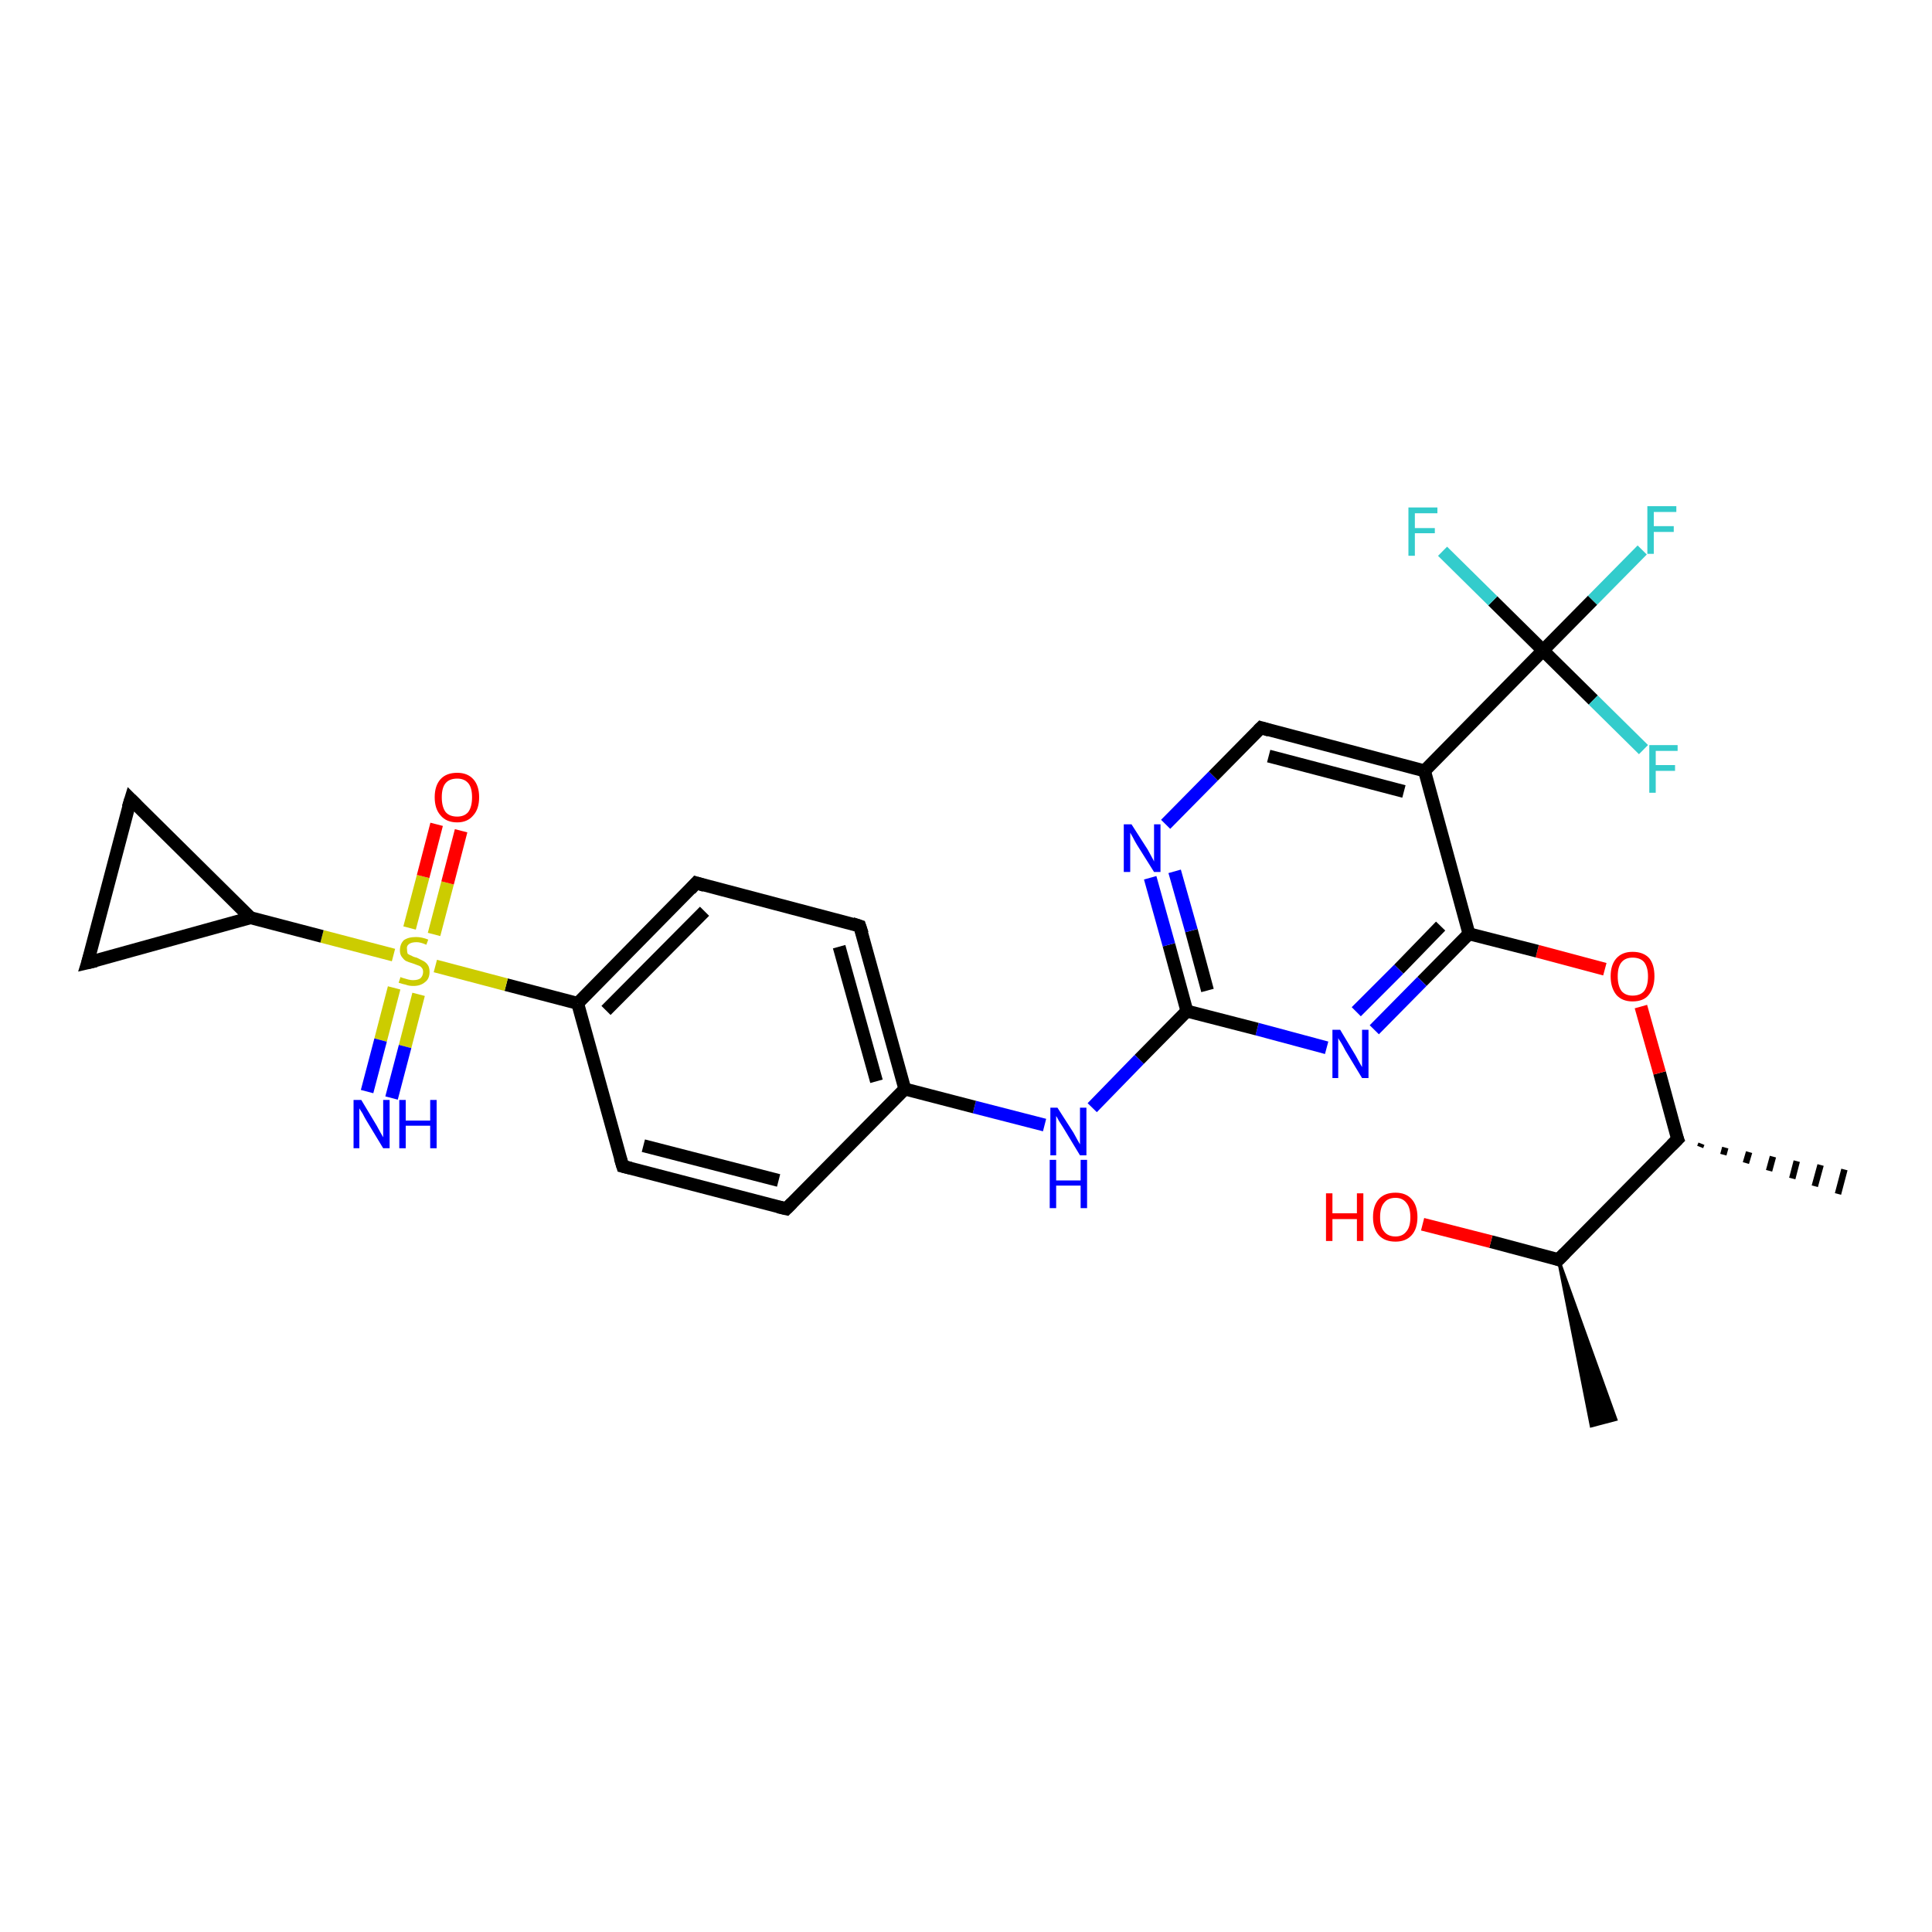 <?xml version='1.0' encoding='iso-8859-1'?>
<svg version='1.1' baseProfile='full'
              xmlns='http://www.w3.org/2000/svg'
                      xmlns:rdkit='http://www.rdkit.org/xml'
                      xmlns:xlink='http://www.w3.org/1999/xlink'
                  xml:space='preserve'
width='300px' height='300px' viewBox='0 0 300 300'>
<!-- END OF HEADER -->
<rect style='opacity:1.0;fill:#FFFFFF;stroke:none' width='300.0' height='300.0' x='0.0' y='0.0'> </rect>
<path class='bond-0 atom-1 atom-0' d='M 242.0,195.6 L 250.9,220.4 L 247.1,221.4 Z' style='fill:#000000;fill-rule:evenodd;fill-opacity:1;stroke:#000000;stroke-width:0.5px;stroke-linecap:butt;stroke-linejoin:miter;stroke-opacity:1;' />
<path class='bond-1 atom-1 atom-2' d='M 242.0,195.6 L 231.5,192.8' style='fill:none;fill-rule:evenodd;stroke:#000000;stroke-width:2.0px;stroke-linecap:butt;stroke-linejoin:miter;stroke-opacity:1' />
<path class='bond-1 atom-1 atom-2' d='M 231.5,192.8 L 220.9,190.1' style='fill:none;fill-rule:evenodd;stroke:#FF0000;stroke-width:2.0px;stroke-linecap:butt;stroke-linejoin:miter;stroke-opacity:1' />
<path class='bond-2 atom-1 atom-3' d='M 242.0,195.6 L 260.5,176.9' style='fill:none;fill-rule:evenodd;stroke:#000000;stroke-width:2.0px;stroke-linecap:butt;stroke-linejoin:miter;stroke-opacity:1' />
<path class='bond-3 atom-3 atom-4' d='M 264.2,177.6 L 264.0,178.1' style='fill:none;fill-rule:evenodd;stroke:#000000;stroke-width:1.0px;stroke-linecap:butt;stroke-linejoin:miter;stroke-opacity:1' />
<path class='bond-3 atom-3 atom-4' d='M 267.9,178.2 L 267.6,179.3' style='fill:none;fill-rule:evenodd;stroke:#000000;stroke-width:1.0px;stroke-linecap:butt;stroke-linejoin:miter;stroke-opacity:1' />
<path class='bond-3 atom-3 atom-4' d='M 271.6,178.9 L 271.1,180.6' style='fill:none;fill-rule:evenodd;stroke:#000000;stroke-width:1.0px;stroke-linecap:butt;stroke-linejoin:miter;stroke-opacity:1' />
<path class='bond-3 atom-3 atom-4' d='M 275.3,179.6 L 274.7,181.8' style='fill:none;fill-rule:evenodd;stroke:#000000;stroke-width:1.0px;stroke-linecap:butt;stroke-linejoin:miter;stroke-opacity:1' />
<path class='bond-3 atom-3 atom-4' d='M 279.0,180.3 L 278.3,183.0' style='fill:none;fill-rule:evenodd;stroke:#000000;stroke-width:1.0px;stroke-linecap:butt;stroke-linejoin:miter;stroke-opacity:1' />
<path class='bond-3 atom-3 atom-4' d='M 282.7,180.9 L 281.8,184.2' style='fill:none;fill-rule:evenodd;stroke:#000000;stroke-width:1.0px;stroke-linecap:butt;stroke-linejoin:miter;stroke-opacity:1' />
<path class='bond-3 atom-3 atom-4' d='M 286.4,181.6 L 285.4,185.4' style='fill:none;fill-rule:evenodd;stroke:#000000;stroke-width:1.0px;stroke-linecap:butt;stroke-linejoin:miter;stroke-opacity:1' />
<path class='bond-4 atom-3 atom-5' d='M 260.5,176.9 L 257.7,166.6' style='fill:none;fill-rule:evenodd;stroke:#000000;stroke-width:2.0px;stroke-linecap:butt;stroke-linejoin:miter;stroke-opacity:1' />
<path class='bond-4 atom-3 atom-5' d='M 257.7,166.6 L 254.8,156.3' style='fill:none;fill-rule:evenodd;stroke:#FF0000;stroke-width:2.0px;stroke-linecap:butt;stroke-linejoin:miter;stroke-opacity:1' />
<path class='bond-5 atom-5 atom-6' d='M 249.2,150.5 L 238.7,147.7' style='fill:none;fill-rule:evenodd;stroke:#FF0000;stroke-width:2.0px;stroke-linecap:butt;stroke-linejoin:miter;stroke-opacity:1' />
<path class='bond-5 atom-5 atom-6' d='M 238.7,147.7 L 228.1,145.0' style='fill:none;fill-rule:evenodd;stroke:#000000;stroke-width:2.0px;stroke-linecap:butt;stroke-linejoin:miter;stroke-opacity:1' />
<path class='bond-6 atom-6 atom-7' d='M 228.1,145.0 L 220.8,152.4' style='fill:none;fill-rule:evenodd;stroke:#000000;stroke-width:2.0px;stroke-linecap:butt;stroke-linejoin:miter;stroke-opacity:1' />
<path class='bond-6 atom-6 atom-7' d='M 220.8,152.4 L 213.4,159.9' style='fill:none;fill-rule:evenodd;stroke:#0000FF;stroke-width:2.0px;stroke-linecap:butt;stroke-linejoin:miter;stroke-opacity:1' />
<path class='bond-6 atom-6 atom-7' d='M 223.7,143.8 L 217.2,150.5' style='fill:none;fill-rule:evenodd;stroke:#000000;stroke-width:2.0px;stroke-linecap:butt;stroke-linejoin:miter;stroke-opacity:1' />
<path class='bond-6 atom-6 atom-7' d='M 217.2,150.5 L 210.6,157.1' style='fill:none;fill-rule:evenodd;stroke:#0000FF;stroke-width:2.0px;stroke-linecap:butt;stroke-linejoin:miter;stroke-opacity:1' />
<path class='bond-7 atom-7 atom-8' d='M 206.0,162.7 L 195.2,159.8' style='fill:none;fill-rule:evenodd;stroke:#0000FF;stroke-width:2.0px;stroke-linecap:butt;stroke-linejoin:miter;stroke-opacity:1' />
<path class='bond-7 atom-7 atom-8' d='M 195.2,159.8 L 184.3,157.0' style='fill:none;fill-rule:evenodd;stroke:#000000;stroke-width:2.0px;stroke-linecap:butt;stroke-linejoin:miter;stroke-opacity:1' />
<path class='bond-8 atom-8 atom-9' d='M 184.3,157.0 L 176.9,164.5' style='fill:none;fill-rule:evenodd;stroke:#000000;stroke-width:2.0px;stroke-linecap:butt;stroke-linejoin:miter;stroke-opacity:1' />
<path class='bond-8 atom-8 atom-9' d='M 176.9,164.5 L 169.6,172.0' style='fill:none;fill-rule:evenodd;stroke:#0000FF;stroke-width:2.0px;stroke-linecap:butt;stroke-linejoin:miter;stroke-opacity:1' />
<path class='bond-9 atom-9 atom-10' d='M 162.2,174.7 L 151.3,171.9' style='fill:none;fill-rule:evenodd;stroke:#0000FF;stroke-width:2.0px;stroke-linecap:butt;stroke-linejoin:miter;stroke-opacity:1' />
<path class='bond-9 atom-9 atom-10' d='M 151.3,171.9 L 140.5,169.1' style='fill:none;fill-rule:evenodd;stroke:#000000;stroke-width:2.0px;stroke-linecap:butt;stroke-linejoin:miter;stroke-opacity:1' />
<path class='bond-10 atom-10 atom-11' d='M 140.5,169.1 L 133.5,143.8' style='fill:none;fill-rule:evenodd;stroke:#000000;stroke-width:2.0px;stroke-linecap:butt;stroke-linejoin:miter;stroke-opacity:1' />
<path class='bond-10 atom-10 atom-11' d='M 136.1,167.9 L 130.3,147.0' style='fill:none;fill-rule:evenodd;stroke:#000000;stroke-width:2.0px;stroke-linecap:butt;stroke-linejoin:miter;stroke-opacity:1' />
<path class='bond-11 atom-11 atom-12' d='M 133.5,143.8 L 108.1,137.1' style='fill:none;fill-rule:evenodd;stroke:#000000;stroke-width:2.0px;stroke-linecap:butt;stroke-linejoin:miter;stroke-opacity:1' />
<path class='bond-12 atom-12 atom-13' d='M 108.1,137.1 L 89.7,155.8' style='fill:none;fill-rule:evenodd;stroke:#000000;stroke-width:2.0px;stroke-linecap:butt;stroke-linejoin:miter;stroke-opacity:1' />
<path class='bond-12 atom-12 atom-13' d='M 109.4,141.5 L 94.1,156.9' style='fill:none;fill-rule:evenodd;stroke:#000000;stroke-width:2.0px;stroke-linecap:butt;stroke-linejoin:miter;stroke-opacity:1' />
<path class='bond-13 atom-13 atom-14' d='M 89.7,155.8 L 96.7,181.1' style='fill:none;fill-rule:evenodd;stroke:#000000;stroke-width:2.0px;stroke-linecap:butt;stroke-linejoin:miter;stroke-opacity:1' />
<path class='bond-14 atom-14 atom-15' d='M 96.7,181.1 L 122.1,187.7' style='fill:none;fill-rule:evenodd;stroke:#000000;stroke-width:2.0px;stroke-linecap:butt;stroke-linejoin:miter;stroke-opacity:1' />
<path class='bond-14 atom-14 atom-15' d='M 99.9,177.9 L 120.9,183.3' style='fill:none;fill-rule:evenodd;stroke:#000000;stroke-width:2.0px;stroke-linecap:butt;stroke-linejoin:miter;stroke-opacity:1' />
<path class='bond-15 atom-13 atom-16' d='M 89.7,155.8 L 78.6,152.9' style='fill:none;fill-rule:evenodd;stroke:#000000;stroke-width:2.0px;stroke-linecap:butt;stroke-linejoin:miter;stroke-opacity:1' />
<path class='bond-15 atom-13 atom-16' d='M 78.6,152.9 L 67.6,150.0' style='fill:none;fill-rule:evenodd;stroke:#CCCC00;stroke-width:2.0px;stroke-linecap:butt;stroke-linejoin:miter;stroke-opacity:1' />
<path class='bond-16 atom-16 atom-17' d='M 61.2,153.4 L 59.1,161.5' style='fill:none;fill-rule:evenodd;stroke:#CCCC00;stroke-width:2.0px;stroke-linecap:butt;stroke-linejoin:miter;stroke-opacity:1' />
<path class='bond-16 atom-16 atom-17' d='M 59.1,161.5 L 57.0,169.5' style='fill:none;fill-rule:evenodd;stroke:#0000FF;stroke-width:2.0px;stroke-linecap:butt;stroke-linejoin:miter;stroke-opacity:1' />
<path class='bond-16 atom-16 atom-17' d='M 65.0,154.4 L 62.9,162.5' style='fill:none;fill-rule:evenodd;stroke:#CCCC00;stroke-width:2.0px;stroke-linecap:butt;stroke-linejoin:miter;stroke-opacity:1' />
<path class='bond-16 atom-16 atom-17' d='M 62.9,162.5 L 60.8,170.5' style='fill:none;fill-rule:evenodd;stroke:#0000FF;stroke-width:2.0px;stroke-linecap:butt;stroke-linejoin:miter;stroke-opacity:1' />
<path class='bond-17 atom-16 atom-18' d='M 67.4,145.1 L 69.5,137.1' style='fill:none;fill-rule:evenodd;stroke:#CCCC00;stroke-width:2.0px;stroke-linecap:butt;stroke-linejoin:miter;stroke-opacity:1' />
<path class='bond-17 atom-16 atom-18' d='M 69.5,137.1 L 71.6,129.0' style='fill:none;fill-rule:evenodd;stroke:#FF0000;stroke-width:2.0px;stroke-linecap:butt;stroke-linejoin:miter;stroke-opacity:1' />
<path class='bond-17 atom-16 atom-18' d='M 63.6,144.1 L 65.7,136.1' style='fill:none;fill-rule:evenodd;stroke:#CCCC00;stroke-width:2.0px;stroke-linecap:butt;stroke-linejoin:miter;stroke-opacity:1' />
<path class='bond-17 atom-16 atom-18' d='M 65.7,136.1 L 67.8,128.0' style='fill:none;fill-rule:evenodd;stroke:#FF0000;stroke-width:2.0px;stroke-linecap:butt;stroke-linejoin:miter;stroke-opacity:1' />
<path class='bond-18 atom-16 atom-19' d='M 61.1,148.3 L 50.0,145.4' style='fill:none;fill-rule:evenodd;stroke:#CCCC00;stroke-width:2.0px;stroke-linecap:butt;stroke-linejoin:miter;stroke-opacity:1' />
<path class='bond-18 atom-16 atom-19' d='M 50.0,145.4 L 38.9,142.5' style='fill:none;fill-rule:evenodd;stroke:#000000;stroke-width:2.0px;stroke-linecap:butt;stroke-linejoin:miter;stroke-opacity:1' />
<path class='bond-19 atom-19 atom-20' d='M 38.9,142.5 L 13.6,149.5' style='fill:none;fill-rule:evenodd;stroke:#000000;stroke-width:2.0px;stroke-linecap:butt;stroke-linejoin:miter;stroke-opacity:1' />
<path class='bond-20 atom-20 atom-21' d='M 13.6,149.5 L 20.3,124.1' style='fill:none;fill-rule:evenodd;stroke:#000000;stroke-width:2.0px;stroke-linecap:butt;stroke-linejoin:miter;stroke-opacity:1' />
<path class='bond-21 atom-8 atom-22' d='M 184.3,157.0 L 181.5,146.7' style='fill:none;fill-rule:evenodd;stroke:#000000;stroke-width:2.0px;stroke-linecap:butt;stroke-linejoin:miter;stroke-opacity:1' />
<path class='bond-21 atom-8 atom-22' d='M 181.5,146.7 L 178.6,136.3' style='fill:none;fill-rule:evenodd;stroke:#0000FF;stroke-width:2.0px;stroke-linecap:butt;stroke-linejoin:miter;stroke-opacity:1' />
<path class='bond-21 atom-8 atom-22' d='M 187.5,153.8 L 185.0,144.5' style='fill:none;fill-rule:evenodd;stroke:#000000;stroke-width:2.0px;stroke-linecap:butt;stroke-linejoin:miter;stroke-opacity:1' />
<path class='bond-21 atom-8 atom-22' d='M 185.0,144.5 L 182.4,135.3' style='fill:none;fill-rule:evenodd;stroke:#0000FF;stroke-width:2.0px;stroke-linecap:butt;stroke-linejoin:miter;stroke-opacity:1' />
<path class='bond-22 atom-22 atom-23' d='M 181.0,128.0 L 188.4,120.5' style='fill:none;fill-rule:evenodd;stroke:#0000FF;stroke-width:2.0px;stroke-linecap:butt;stroke-linejoin:miter;stroke-opacity:1' />
<path class='bond-22 atom-22 atom-23' d='M 188.4,120.5 L 195.8,113.0' style='fill:none;fill-rule:evenodd;stroke:#000000;stroke-width:2.0px;stroke-linecap:butt;stroke-linejoin:miter;stroke-opacity:1' />
<path class='bond-23 atom-23 atom-24' d='M 195.8,113.0 L 221.2,119.7' style='fill:none;fill-rule:evenodd;stroke:#000000;stroke-width:2.0px;stroke-linecap:butt;stroke-linejoin:miter;stroke-opacity:1' />
<path class='bond-23 atom-23 atom-24' d='M 197.0,117.4 L 218.0,122.9' style='fill:none;fill-rule:evenodd;stroke:#000000;stroke-width:2.0px;stroke-linecap:butt;stroke-linejoin:miter;stroke-opacity:1' />
<path class='bond-24 atom-24 atom-25' d='M 221.2,119.7 L 239.6,101.0' style='fill:none;fill-rule:evenodd;stroke:#000000;stroke-width:2.0px;stroke-linecap:butt;stroke-linejoin:miter;stroke-opacity:1' />
<path class='bond-25 atom-25 atom-26' d='M 239.6,101.0 L 247.3,93.2' style='fill:none;fill-rule:evenodd;stroke:#000000;stroke-width:2.0px;stroke-linecap:butt;stroke-linejoin:miter;stroke-opacity:1' />
<path class='bond-25 atom-25 atom-26' d='M 247.3,93.2 L 255.0,85.4' style='fill:none;fill-rule:evenodd;stroke:#33CCCC;stroke-width:2.0px;stroke-linecap:butt;stroke-linejoin:miter;stroke-opacity:1' />
<path class='bond-26 atom-25 atom-27' d='M 239.6,101.0 L 247.4,108.7' style='fill:none;fill-rule:evenodd;stroke:#000000;stroke-width:2.0px;stroke-linecap:butt;stroke-linejoin:miter;stroke-opacity:1' />
<path class='bond-26 atom-25 atom-27' d='M 247.4,108.7 L 255.2,116.4' style='fill:none;fill-rule:evenodd;stroke:#33CCCC;stroke-width:2.0px;stroke-linecap:butt;stroke-linejoin:miter;stroke-opacity:1' />
<path class='bond-27 atom-25 atom-28' d='M 239.6,101.0 L 231.8,93.3' style='fill:none;fill-rule:evenodd;stroke:#000000;stroke-width:2.0px;stroke-linecap:butt;stroke-linejoin:miter;stroke-opacity:1' />
<path class='bond-27 atom-25 atom-28' d='M 231.8,93.3 L 224.0,85.6' style='fill:none;fill-rule:evenodd;stroke:#33CCCC;stroke-width:2.0px;stroke-linecap:butt;stroke-linejoin:miter;stroke-opacity:1' />
<path class='bond-28 atom-24 atom-6' d='M 221.2,119.7 L 228.1,145.0' style='fill:none;fill-rule:evenodd;stroke:#000000;stroke-width:2.0px;stroke-linecap:butt;stroke-linejoin:miter;stroke-opacity:1' />
<path class='bond-29 atom-15 atom-10' d='M 122.1,187.7 L 140.5,169.1' style='fill:none;fill-rule:evenodd;stroke:#000000;stroke-width:2.0px;stroke-linecap:butt;stroke-linejoin:miter;stroke-opacity:1' />
<path class='bond-30 atom-21 atom-19' d='M 20.3,124.1 L 38.9,142.5' style='fill:none;fill-rule:evenodd;stroke:#000000;stroke-width:2.0px;stroke-linecap:butt;stroke-linejoin:miter;stroke-opacity:1' />
<path d='M 241.5,195.4 L 242.0,195.6 L 243.0,194.6' style='fill:none;stroke:#000000;stroke-width:2.0px;stroke-linecap:butt;stroke-linejoin:miter;stroke-opacity:1;' />
<path d='M 259.6,177.8 L 260.5,176.9 L 260.3,176.4' style='fill:none;stroke:#000000;stroke-width:2.0px;stroke-linecap:butt;stroke-linejoin:miter;stroke-opacity:1;' />
<path d='M 133.9,145.0 L 133.5,143.8 L 132.3,143.4' style='fill:none;stroke:#000000;stroke-width:2.0px;stroke-linecap:butt;stroke-linejoin:miter;stroke-opacity:1;' />
<path d='M 109.4,137.5 L 108.1,137.1 L 107.2,138.1' style='fill:none;stroke:#000000;stroke-width:2.0px;stroke-linecap:butt;stroke-linejoin:miter;stroke-opacity:1;' />
<path d='M 96.3,179.8 L 96.7,181.1 L 97.9,181.4' style='fill:none;stroke:#000000;stroke-width:2.0px;stroke-linecap:butt;stroke-linejoin:miter;stroke-opacity:1;' />
<path d='M 120.8,187.4 L 122.1,187.7 L 123.0,186.8' style='fill:none;stroke:#000000;stroke-width:2.0px;stroke-linecap:butt;stroke-linejoin:miter;stroke-opacity:1;' />
<path d='M 14.9,149.2 L 13.6,149.5 L 14.0,148.2' style='fill:none;stroke:#000000;stroke-width:2.0px;stroke-linecap:butt;stroke-linejoin:miter;stroke-opacity:1;' />
<path d='M 19.9,125.4 L 20.3,124.1 L 21.2,125.0' style='fill:none;stroke:#000000;stroke-width:2.0px;stroke-linecap:butt;stroke-linejoin:miter;stroke-opacity:1;' />
<path d='M 195.4,113.4 L 195.8,113.0 L 197.1,113.4' style='fill:none;stroke:#000000;stroke-width:2.0px;stroke-linecap:butt;stroke-linejoin:miter;stroke-opacity:1;' />
<path class='atom-2' d='M 205.9 185.3
L 206.9 185.3
L 206.9 188.4
L 210.7 188.4
L 210.7 185.3
L 211.7 185.3
L 211.7 192.7
L 210.7 192.7
L 210.7 189.3
L 206.9 189.3
L 206.9 192.7
L 205.9 192.7
L 205.9 185.3
' fill='#FF0000'/>
<path class='atom-2' d='M 213.2 189.0
Q 213.2 187.2, 214.1 186.2
Q 215.0 185.2, 216.7 185.2
Q 218.3 185.2, 219.2 186.2
Q 220.1 187.2, 220.1 189.0
Q 220.1 190.8, 219.2 191.8
Q 218.3 192.8, 216.7 192.8
Q 215.0 192.8, 214.1 191.8
Q 213.2 190.8, 213.2 189.0
M 216.7 192.0
Q 217.8 192.0, 218.4 191.2
Q 219.0 190.5, 219.0 189.0
Q 219.0 187.5, 218.4 186.8
Q 217.8 186.0, 216.7 186.0
Q 215.5 186.0, 214.9 186.8
Q 214.3 187.5, 214.3 189.0
Q 214.3 190.5, 214.9 191.2
Q 215.5 192.0, 216.7 192.0
' fill='#FF0000'/>
<path class='atom-5' d='M 250.1 151.6
Q 250.1 149.8, 251.0 148.8
Q 251.9 147.8, 253.5 147.8
Q 255.2 147.8, 256.1 148.8
Q 256.9 149.8, 256.9 151.6
Q 256.9 153.4, 256.0 154.5
Q 255.2 155.5, 253.5 155.5
Q 251.9 155.5, 251.0 154.5
Q 250.1 153.4, 250.1 151.6
M 253.5 154.6
Q 254.7 154.6, 255.3 153.9
Q 255.9 153.1, 255.9 151.6
Q 255.9 150.2, 255.3 149.4
Q 254.7 148.7, 253.5 148.7
Q 252.4 148.7, 251.8 149.4
Q 251.2 150.1, 251.2 151.6
Q 251.2 153.1, 251.8 153.9
Q 252.4 154.6, 253.5 154.6
' fill='#FF0000'/>
<path class='atom-7' d='M 208.1 159.9
L 210.5 163.9
Q 210.7 164.3, 211.1 165.0
Q 211.5 165.7, 211.5 165.7
L 211.5 159.9
L 212.5 159.9
L 212.5 167.4
L 211.5 167.4
L 208.9 163.1
Q 208.6 162.5, 208.3 162.0
Q 207.9 161.4, 207.8 161.2
L 207.8 167.4
L 206.9 167.4
L 206.9 159.9
L 208.1 159.9
' fill='#0000FF'/>
<path class='atom-9' d='M 164.2 172.0
L 166.7 175.9
Q 166.9 176.3, 167.3 177.0
Q 167.7 177.7, 167.7 177.7
L 167.7 172.0
L 168.7 172.0
L 168.7 179.4
L 167.7 179.4
L 165.1 175.1
Q 164.8 174.6, 164.4 174.0
Q 164.1 173.4, 164.0 173.3
L 164.0 179.4
L 163.1 179.4
L 163.1 172.0
L 164.2 172.0
' fill='#0000FF'/>
<path class='atom-9' d='M 163.0 180.1
L 164.0 180.1
L 164.0 183.3
L 167.8 183.3
L 167.8 180.1
L 168.8 180.1
L 168.8 187.6
L 167.8 187.6
L 167.8 184.1
L 164.0 184.1
L 164.0 187.6
L 163.0 187.6
L 163.0 180.1
' fill='#0000FF'/>
<path class='atom-16' d='M 62.2 151.7
Q 62.3 151.8, 62.7 151.9
Q 63.0 152.0, 63.4 152.1
Q 63.8 152.2, 64.1 152.2
Q 64.9 152.2, 65.3 151.9
Q 65.7 151.5, 65.7 150.9
Q 65.7 150.5, 65.5 150.3
Q 65.3 150.0, 64.9 149.9
Q 64.6 149.8, 64.1 149.6
Q 63.4 149.4, 63.0 149.2
Q 62.7 149.0, 62.4 148.6
Q 62.1 148.2, 62.1 147.6
Q 62.1 146.6, 62.7 146.0
Q 63.4 145.5, 64.6 145.5
Q 65.5 145.5, 66.5 145.9
L 66.2 146.7
Q 65.3 146.3, 64.7 146.3
Q 63.9 146.3, 63.5 146.6
Q 63.1 146.9, 63.2 147.4
Q 63.2 147.8, 63.3 148.1
Q 63.6 148.3, 63.9 148.4
Q 64.2 148.6, 64.7 148.7
Q 65.3 149.0, 65.7 149.2
Q 66.1 149.4, 66.4 149.8
Q 66.7 150.2, 66.7 150.9
Q 66.7 152.0, 66.0 152.5
Q 65.3 153.1, 64.2 153.1
Q 63.5 153.1, 63.0 152.9
Q 62.5 152.8, 61.9 152.6
L 62.2 151.7
' fill='#CCCC00'/>
<path class='atom-17' d='M 56.1 170.8
L 58.5 174.8
Q 58.7 175.2, 59.1 175.9
Q 59.5 176.6, 59.5 176.6
L 59.5 170.8
L 60.5 170.8
L 60.5 178.3
L 59.5 178.3
L 56.9 174.0
Q 56.6 173.5, 56.3 172.9
Q 55.9 172.3, 55.8 172.1
L 55.8 178.3
L 54.9 178.3
L 54.9 170.8
L 56.1 170.8
' fill='#0000FF'/>
<path class='atom-17' d='M 62.0 170.8
L 63.0 170.8
L 63.0 174.0
L 66.8 174.0
L 66.8 170.8
L 67.8 170.8
L 67.8 178.3
L 66.8 178.3
L 66.8 174.8
L 63.0 174.8
L 63.0 178.3
L 62.0 178.3
L 62.0 170.8
' fill='#0000FF'/>
<path class='atom-18' d='M 67.5 123.8
Q 67.5 122.0, 68.4 121.0
Q 69.3 120.0, 71.0 120.0
Q 72.6 120.0, 73.5 121.0
Q 74.4 122.0, 74.4 123.8
Q 74.4 125.6, 73.5 126.6
Q 72.6 127.7, 71.0 127.7
Q 69.3 127.7, 68.4 126.6
Q 67.5 125.6, 67.5 123.8
M 71.0 126.8
Q 72.1 126.8, 72.7 126.1
Q 73.3 125.3, 73.3 123.8
Q 73.3 122.3, 72.7 121.6
Q 72.1 120.9, 71.0 120.9
Q 69.8 120.9, 69.2 121.6
Q 68.6 122.3, 68.6 123.8
Q 68.6 125.3, 69.2 126.1
Q 69.8 126.8, 71.0 126.8
' fill='#FF0000'/>
<path class='atom-22' d='M 175.7 128.0
L 178.2 131.9
Q 178.4 132.3, 178.8 133.0
Q 179.2 133.7, 179.2 133.8
L 179.2 128.0
L 180.2 128.0
L 180.2 135.4
L 179.2 135.4
L 176.5 131.1
Q 176.2 130.6, 175.9 130.0
Q 175.6 129.5, 175.5 129.3
L 175.5 135.4
L 174.5 135.4
L 174.5 128.0
L 175.7 128.0
' fill='#0000FF'/>
<path class='atom-26' d='M 255.8 78.6
L 260.3 78.6
L 260.3 79.5
L 256.8 79.5
L 256.8 81.7
L 259.9 81.7
L 259.9 82.6
L 256.8 82.6
L 256.8 86.0
L 255.8 86.0
L 255.8 78.6
' fill='#33CCCC'/>
<path class='atom-27' d='M 256.1 115.7
L 260.5 115.7
L 260.5 116.6
L 257.1 116.6
L 257.1 118.8
L 260.1 118.8
L 260.1 119.7
L 257.1 119.7
L 257.1 123.1
L 256.1 123.1
L 256.1 115.7
' fill='#33CCCC'/>
<path class='atom-28' d='M 218.7 78.8
L 223.2 78.8
L 223.2 79.7
L 219.7 79.7
L 219.7 82.0
L 222.8 82.0
L 222.8 82.8
L 219.7 82.8
L 219.7 86.3
L 218.7 86.3
L 218.7 78.8
' fill='#33CCCC'/>
</svg>
